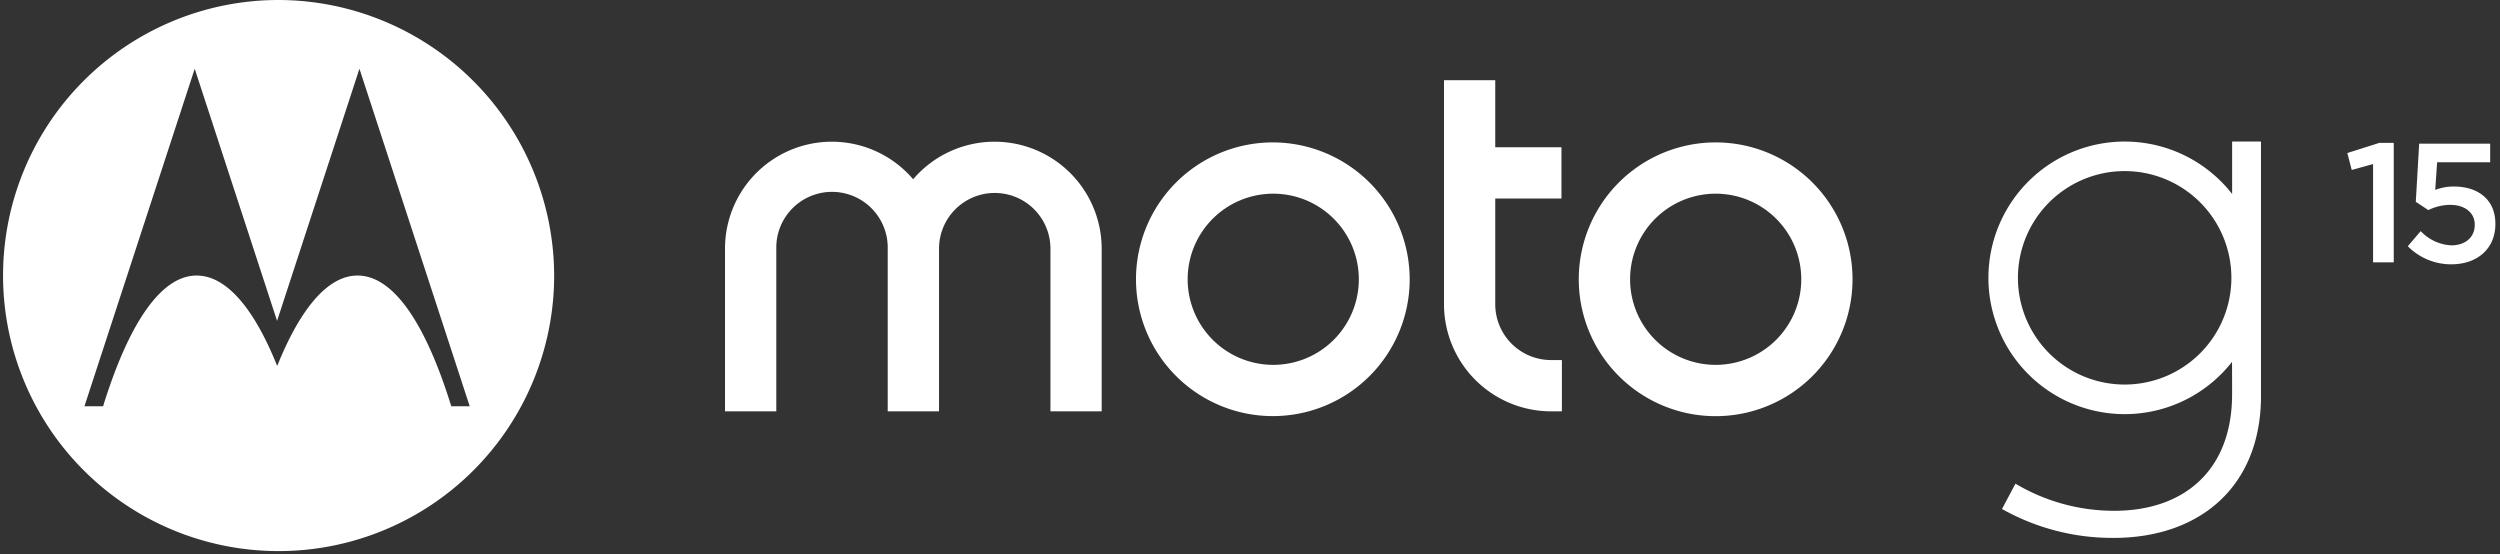 <svg xmlns="http://www.w3.org/2000/svg" xmlns:xlink="http://www.w3.org/1999/xlink" width="397" height="88" viewBox="0 0 397 88"><rect x="0" y="0" width="397" height="88" fill="#333333" stroke="none"/><defs><style>.a{fill:#fff;}.b{clip-path:url(#c);}.c{clip-path:url(#a);}</style><clipPath id="a"><rect class="a" width="396.273" height="87.513"/></clipPath><clipPath id="c"><rect width="397" height="88"/></clipPath></defs><g id="b" class="b"><g class="c" transform="translate(0 0)"><path class="a" d="M241.55,56.916h1.732v8.14H241.55a17.017,17.017,0,0,1-16.989-16.989V12.473H232.7V23.124h10.514v8.14H232.7v16.8a8.863,8.863,0,0,0,8.846,8.848" transform="translate(4.746 0.264)"/><path class="a" d="M172.564,39.022V64.855h-8.137V39.022a8.846,8.846,0,1,0-17.692,0V64.855h-8.148V39.022a8.848,8.848,0,1,0-17.694-.248q0,.124,0,.248V64.855h-8.142V39.022A16.961,16.961,0,0,1,142.623,28a17.008,17.008,0,0,1,29.941,11.026" transform="translate(2.383 0.466)"/><path class="a" d="M198.457,22.147a21.731,21.731,0,1,0,21.667,21.732,21.763,21.763,0,0,0-21.667-21.732m0,35.324A13.591,13.591,0,1,1,212.048,43.88a13.591,13.591,0,0,1-13.591,13.591" transform="translate(3.734 0.468)"/><path class="a" d="M267.252,22.147a21.736,21.736,0,1,0,.009,0m0,35.324A13.591,13.591,0,1,1,280.852,43.88a13.591,13.591,0,0,1-13.591,13.591" transform="translate(5.189 0.468)"/><path class="a" d="M330.859,60.6a16.948,16.948,0,1,1,16.949-16.947A16.946,16.946,0,0,1,330.859,60.6m17.063-30.267A21.642,21.642,0,1,0,347.908,57c.015,1.712.015,3.415.015,5.116,0,12.261-7.77,18.534-18.72,18.534a30.649,30.649,0,0,1-15.686-4.308l-2.135,4.022a35.808,35.808,0,0,0,17.729,4.59c13.571,0,23.4-8.049,23.4-22.555V22.013h-4.586c0,2.856,0,5.71,0,8.323" transform="translate(6.535 0.465)"/><path class="a" d="M43.99,0A43.757,43.757,0,1,0,88,43.756,43.866,43.866,0,0,0,43.99,0M71.661,64.513c-3.989-12.9-9.08-20.757-14.89-20.757-4.727,0-9.116,5.3-12.753,14.361-3.629-9.055-8.024-14.361-12.8-14.361-5.748,0-10.842,7.833-14.848,20.757H13.409l17.51-53.594L44,50.954,57.079,10.919,74.589,64.513Z" transform="translate(0 0)"/><path class="a" d="M369.13,25.577l-3.39.943-.7-2.692,5.086-1.614h2.286V41.184H369.13Z" transform="translate(7.715 0.47)"/><path class="a" d="M374.447,38.624l2.045-2.395a7.19,7.19,0,0,0,4.843,2.261c2.261,0,3.74-1.292,3.74-3.256V35.18c0-1.91-1.614-3.122-3.9-3.122a8.046,8.046,0,0,0-3.472.835l-1.99-1.318.538-9.23h11.275V25.3H379.1l-.3,4.387a8.007,8.007,0,0,1,2.986-.538c3.66,0,6.566,1.937,6.566,5.92v.054c0,3.848-2.826,6.377-7,6.377a9.652,9.652,0,0,1-6.915-2.88" transform="translate(7.914 0.472)"/></g></g></svg>